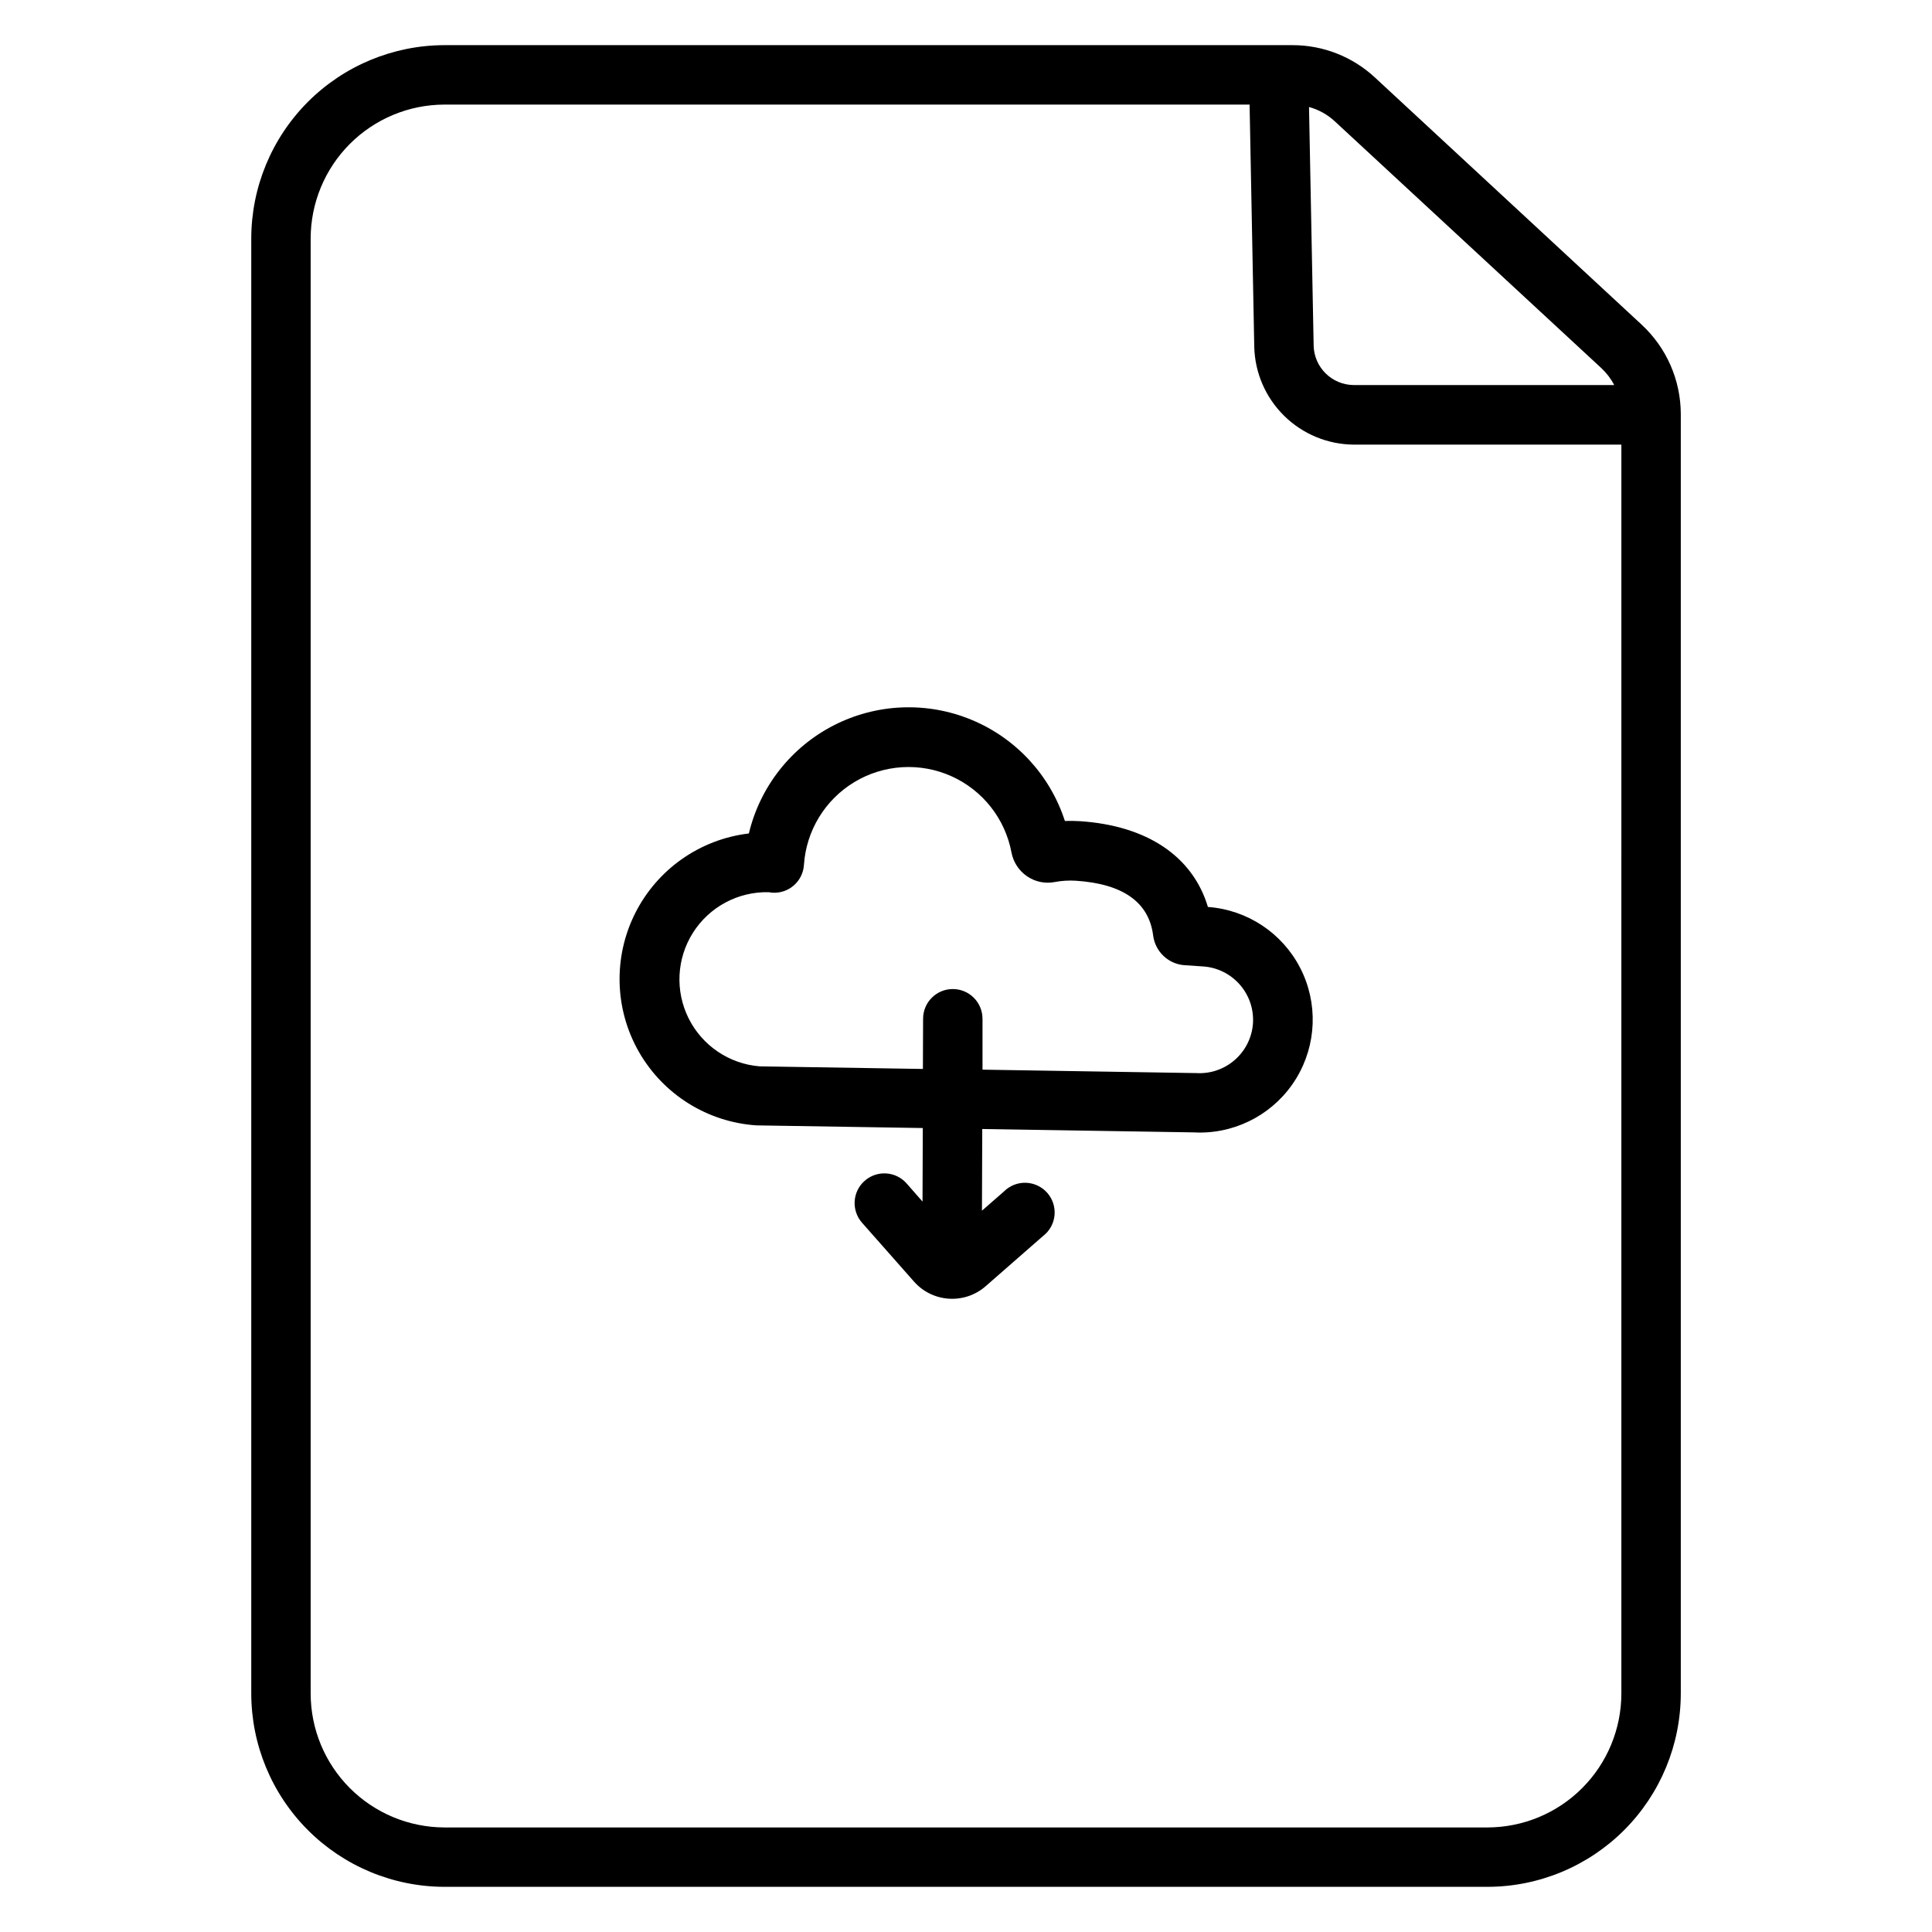 <?xml version="1.0" encoding="UTF-8"?>
<!-- Uploaded to: SVG Repo, www.svgrepo.com, Generator: SVG Repo Mixer Tools -->
<svg fill="#000000" width="800px" height="800px" version="1.1" viewBox="144 144 512 512" xmlns="http://www.w3.org/2000/svg">
 <g>
  <path d="m579.09 230.07-70.73-65.543c-5.934-5.512-13.734-8.57-21.832-8.562h-224.77c-13.582 0.031-26.598 5.449-36.191 15.062-9.59 9.617-14.98 22.645-14.98 36.227v385.49c0 13.582 5.391 26.609 14.98 36.223 9.594 9.613 22.609 15.031 36.191 15.062h276.5c13.582-0.031 26.594-5.449 36.188-15.062s14.98-22.641 14.98-36.223v-339.02c-0.016-8.98-3.762-17.547-10.344-23.656zm-81.434-53.992 70.738 65.496c1.375 1.285 2.523 2.793 3.387 4.469h-69.027c-5.754-0.043-10.445-4.625-10.621-10.371l-1.23-63.312h0.004c2.512 0.684 4.828 1.961 6.75 3.719zm76.023 416.67c0.004 9.406-3.723 18.434-10.363 25.094-6.641 6.664-15.652 10.422-25.062 10.449h-276.5c-9.406-0.027-18.422-3.785-25.062-10.449-6.641-6.66-10.367-15.688-10.363-25.094v-385.49c-0.004-9.41 3.723-18.434 10.363-25.098s15.656-10.422 25.062-10.445h213.4l1.238 64.215c0.172 6.894 3.019 13.449 7.941 18.285 4.918 4.832 11.523 7.562 18.422 7.613h70.926z"/>
  <path d="m464.11 384.36c-4.004-13.391-16.078-21.578-33.969-22.742-1.309-0.078-2.629-0.098-3.938-0.051l0.004 0.004c-3.922-12.129-12.965-21.93-24.742-26.812-11.777-4.883-25.102-4.356-36.457 1.438-11.352 5.797-19.594 16.277-22.551 28.68-12.945 1.539-24.258 9.469-30.117 21.117-5.863 11.645-5.492 25.453 0.98 36.77 6.477 11.316 18.195 18.629 31.203 19.477h0.188l43.836 0.699-0.07 19.492-4.219-4.812c-2.879-3.262-7.852-3.57-11.113-0.691-3.262 2.875-3.57 7.852-0.695 11.113l13.777 15.598c4.91 5.555 13.387 6.106 18.973 1.227l15.211-13.305v0.004c1.73-1.328 2.832-3.309 3.047-5.477 0.211-2.168-0.48-4.328-1.918-5.965s-3.488-2.606-5.664-2.676c-2.18-0.07-4.289 0.766-5.824 2.309l-5.824 5.086 0.078-21.648 55.871 0.895c0.59 0 1.172 0.051 1.75 0.051 10.438 0.008 20.129-5.422 25.57-14.328 5.441-8.91 5.848-20.012 1.074-29.293-4.773-9.285-14.039-15.41-24.449-16.168zm11.945 30.77c-0.508 7.805-7.238 13.727-15.043 13.246h-0.195l-56.441-0.906v-13.492h-0.004c0-2.086-0.828-4.09-2.305-5.566-1.477-1.477-3.481-2.305-5.566-2.305-4.348 0-7.871 3.523-7.871 7.871l-0.051 13.305-43.238-0.688c-8.078-0.645-15.227-5.469-18.848-12.719-3.621-7.25-3.18-15.863 1.16-22.707 4.344-6.844 11.949-10.91 20.051-10.727 0.324 0.059 0.66 0.098 0.984 0.129 2.082 0.137 4.137-0.562 5.703-1.941 1.57-1.379 2.527-3.324 2.66-5.41 0.594-9.07 5.594-17.277 13.379-21.969 7.789-4.691 17.383-5.273 25.68-1.559 8.297 3.715 14.25 11.258 15.938 20.191 0.477 2.578 1.965 4.859 4.133 6.34 2.144 1.469 4.789 2.019 7.34 1.523 1.836-0.344 3.707-0.461 5.57-0.344 12.508 0.809 19.406 5.699 20.508 14.523 0.551 4.297 4.07 7.598 8.391 7.871l4.781 0.316h0.004c7.805 0.496 13.742 7.207 13.281 15.016z"/>
 </g>
</svg>